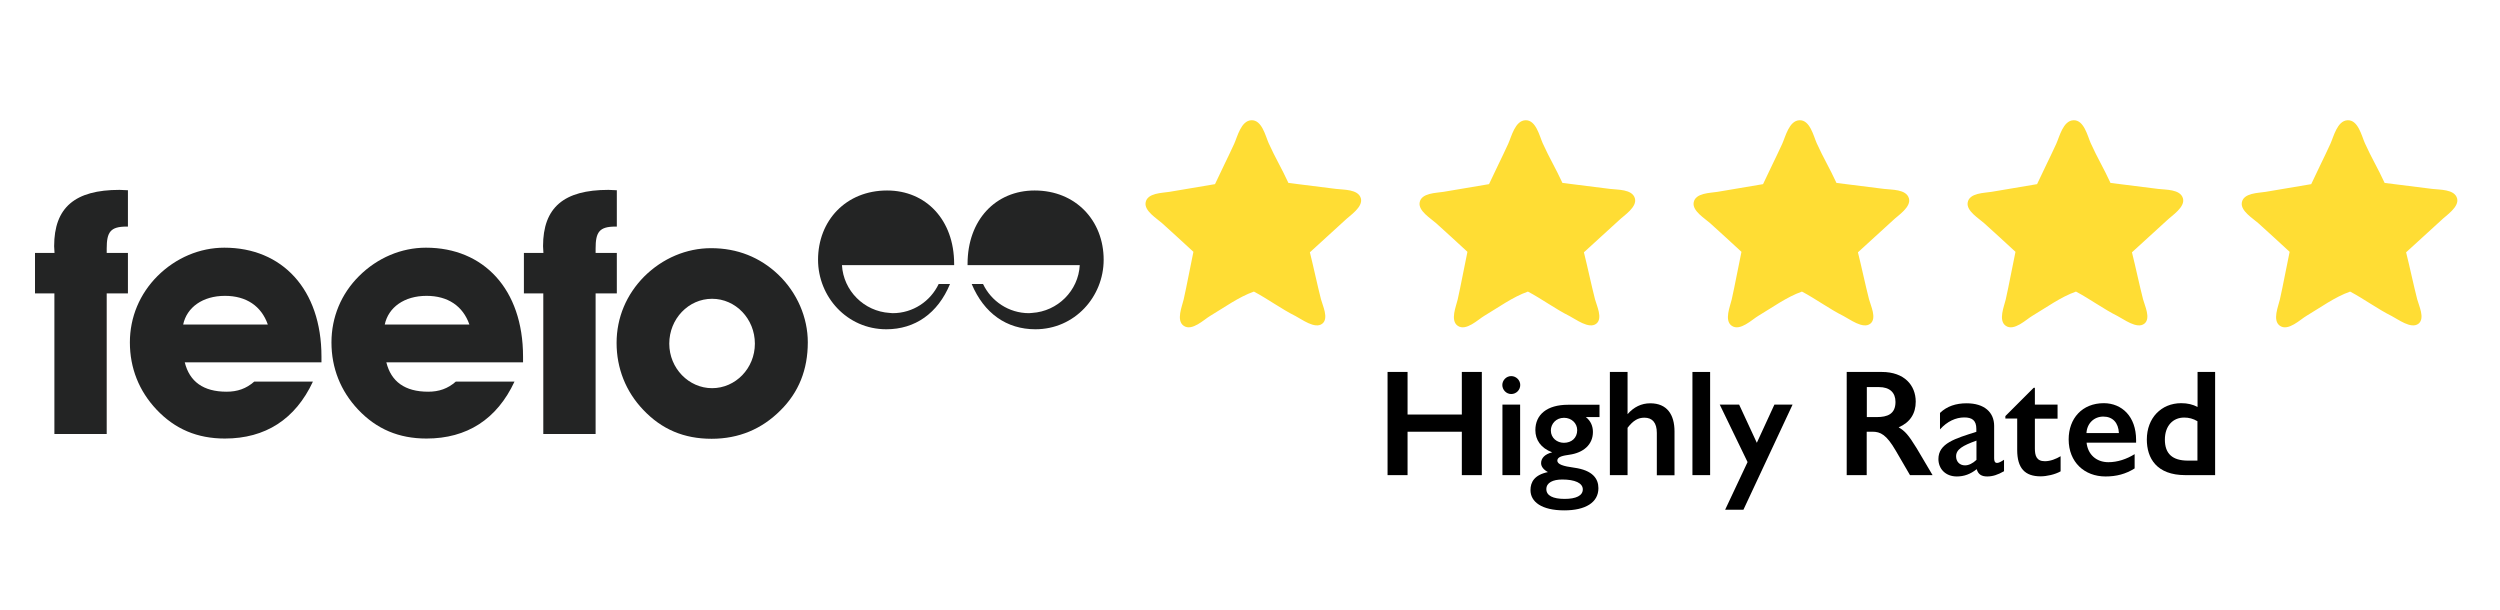 <svg version="1.1" id="Layer_1" xmlns="http://www.w3.org/2000/svg" xmlns:xlink="http://www.w3.org/1999/xlink" x="0px" y="0px" viewBox="0 0 205 50" style="enable-background:new 0 0 205 50;" xml:space="preserve">
<style type="text/css">
	.st0{fill:#D02B0F;}
	.st1{fill:#1A1A1A;}
	.st2{fill:none;stroke:#1A1A1A;stroke-width:3.126;stroke-miterlimit:10;}
	.st3{fill:#75D1F7;}
	.st4{fill:#FFFFFF;}
	.st5{fill:none;stroke:#FFFFFF;stroke-width:3.126;stroke-miterlimit:10;}
	.st6{fill:none;stroke:#FFFFFF;stroke-width:5.103;stroke-miterlimit:10;}
	.st7{fill:#85754E;stroke:#85754E;stroke-width:0.75;stroke-miterlimit:3.864;}
	.st8{fill-rule:evenodd;clip-rule:evenodd;fill:#85754E;}
	.st9{fill:#85754E;}
	.st10{clip-path:url(#SVGID_2_);fill:#85754E;}
	.st11{clip-path:url(#SVGID_4_);fill:#85754E;}
	.st12{fill:#232424;}
	.st13{fill:#FFDD34;}
	.st14{fill:#343F48;}
	.st15{fill:#F8F9FE;}
</style>
<g>
<path class="st12" d="M26.36,29.71v-0.47c0-5.53-3.24-8.93-7.96-8.93c-2.02,0-3.98,0.83-5.48,2.32c-1.46,1.46-2.27,3.37-2.27,5.45
		c0,2.1,0.75,3.98,2.18,5.5c1.52,1.61,3.35,2.38,5.61,2.38c3.32,0,5.78-1.58,7.22-4.67h-4.81c-0.66,0.58-1.38,0.83-2.27,0.83
		c-1.91,0-3.04-0.83-3.43-2.41H26.36z M21.96,26.61h-6.94c0.3-1.41,1.6-2.35,3.43-2.35C20.19,24.26,21.43,25.09,21.96,26.61"></path>
<path class="st12" d="M42.89,29.71v-0.47c0-5.53-3.24-8.93-7.96-8.93c-2.02,0-3.98,0.83-5.48,2.32c-1.47,1.46-2.27,3.37-2.27,5.45
		c0,2.1,0.75,3.98,2.18,5.5c1.52,1.61,3.35,2.38,5.61,2.38c3.32,0,5.78-1.58,7.22-4.67h-4.81c-0.66,0.58-1.38,0.83-2.27,0.83
		c-1.91,0-3.04-0.83-3.43-2.41H42.89z M38.49,26.61h-6.94c0.3-1.41,1.6-2.35,3.43-2.35C36.72,24.26,37.96,25.09,38.49,26.61"></path>
<path class="st12" d="M4.46,24.06v11.53h4.29V24.06h1.74v-3.32H8.75v-0.36c0-1.35,0.3-1.8,1.63-1.8h0.11V15.6
		c-0.25,0-0.47-0.03-0.69-0.03c-3.65,0-5.36,1.44-5.36,4.62c0,0.17,0.03,0.36,0.03,0.55h-1.6v3.32H4.46z"></path>
<path class="st12" d="M44.55,24.06v11.53h4.29V24.06h1.74v-3.32h-1.74v-0.36c0-1.35,0.3-1.8,1.63-1.8h0.11V15.6
		c-0.25,0-0.47-0.03-0.69-0.03c-3.65,0-5.36,1.44-5.36,4.62c0,0.17,0.03,0.36,0.03,0.55h-1.6v3.32H44.55z"></path>
<path class="st12" d="M66.24,28.07c0-2.02-0.86-4.06-2.43-5.56c-1.49-1.41-3.34-2.16-5.5-2.16c-2.02,0-3.98,0.83-5.48,2.32
		c-1.46,1.47-2.27,3.37-2.27,5.45c0,2.07,0.75,3.98,2.18,5.48c1.52,1.61,3.35,2.38,5.61,2.38c2.24,0,4.12-0.8,5.64-2.32
		C65.5,32.17,66.24,30.31,66.24,28.07 M61.9,28.18c0,2.02-1.58,3.65-3.51,3.65c-1.91,0-3.51-1.63-3.51-3.65
		c0-2.04,1.58-3.68,3.51-3.68S61.9,26.14,61.9,28.18"></path>
<path class="st12" d="M72.95,25.66c-2.1-0.13-3.79-1.82-3.91-3.92h8.32h0.88v-0.1c0-3.61-2.31-6.02-5.5-6.02
		c-3.37,0-5.66,2.47-5.66,5.68c0,3.03,2.37,5.7,5.6,5.7c2.35,0,4.22-1.3,5.22-3.71h-0.93c-0.67,1.41-2.1,2.39-3.77,2.39
		C73.11,25.67,73.03,25.67,72.95,25.66"></path>
<path class="st12" d="M84.63,25.66c2.1-0.13,3.8-1.82,3.91-3.92h-8.32h-0.88v-0.1c0-3.61,2.31-6.02,5.5-6.02
		c3.37,0,5.66,2.47,5.66,5.68c0,3.03-2.37,5.7-5.6,5.7c-2.35,0-4.21-1.3-5.22-3.71h0.93c0.67,1.41,2.11,2.39,3.77,2.39
		C84.47,25.67,84.54,25.67,84.63,25.66"></path>
</g>
<g>
<g>
<path class="st13" d="M111.59,16.26c-0.22-0.76-1.43-0.69-2.04-0.77l-3.9-0.49c-0.54-1.18-1.08-2.06-1.62-3.26
			c-0.26-0.58-0.55-1.92-1.42-1.88c-0.85,0.04-1.14,1.35-1.41,1.94c-0.55,1.2-1.02,2.11-1.57,3.3c-1.25,0.21-2.49,0.42-3.73,0.63
			c-0.59,0.1-1.83,0.08-1.96,0.88c-0.12,0.69,0.93,1.31,1.35,1.69c0.86,0.78,1.72,1.56,2.57,2.35c-0.26,1.22-0.53,2.72-0.8,3.91
			c-0.12,0.54-0.64,1.72,0.01,2.16c0.68,0.46,1.66-0.52,2.17-0.82c1.13-0.67,2.33-1.55,3.58-1.99c1.1,0.58,2.31,1.46,3.4,2
			c0.5,0.25,1.61,1.11,2.21,0.63c0.55-0.44,0.02-1.49-0.11-2c-0.3-1.17-0.61-2.65-0.91-3.85c0.93-0.87,1.94-1.75,2.87-2.62
			C110.69,17.67,111.79,16.98,111.59,16.26"></path>
<path class="st13" d="M134.06,16.26c-0.22-0.76-1.43-0.69-2.04-0.77l-3.9-0.49c-0.54-1.18-1.08-2.06-1.62-3.26
			c-0.26-0.58-0.55-1.92-1.42-1.88c-0.85,0.04-1.14,1.35-1.41,1.94c-0.55,1.2-1.02,2.11-1.57,3.3c-1.25,0.21-2.49,0.42-3.73,0.63
			c-0.59,0.1-1.83,0.08-1.96,0.88c-0.12,0.69,0.93,1.31,1.35,1.69c0.86,0.78,1.72,1.56,2.57,2.35c-0.26,1.22-0.53,2.72-0.8,3.91
			c-0.12,0.54-0.64,1.72,0.01,2.16c0.68,0.46,1.66-0.52,2.17-0.82c1.13-0.67,2.33-1.55,3.58-1.99c1.1,0.58,2.31,1.46,3.4,2
			c0.5,0.25,1.61,1.11,2.21,0.63c0.55-0.44,0.02-1.49-0.11-2c-0.3-1.17-0.61-2.65-0.91-3.85c0.93-0.87,1.94-1.75,2.87-2.62
			C133.16,17.67,134.27,16.98,134.06,16.26"></path>
<path class="st13" d="M156.53,16.26c-0.22-0.76-1.43-0.69-2.04-0.77l-3.9-0.49c-0.54-1.18-1.08-2.06-1.62-3.26
			c-0.26-0.58-0.55-1.92-1.42-1.88c-0.85,0.04-1.14,1.35-1.41,1.94c-0.55,1.2-1.02,2.11-1.57,3.3c-1.25,0.21-2.49,0.42-3.73,0.63
			c-0.59,0.1-1.83,0.08-1.96,0.88c-0.12,0.69,0.93,1.31,1.35,1.69c0.86,0.78,1.72,1.56,2.57,2.35c-0.26,1.22-0.53,2.72-0.8,3.91
			c-0.12,0.54-0.64,1.72,0.01,2.16c0.68,0.46,1.66-0.52,2.17-0.82c1.13-0.67,2.33-1.55,3.58-1.99c1.1,0.58,2.31,1.46,3.4,2
			c0.5,0.25,1.61,1.11,2.21,0.63c0.55-0.44,0.02-1.49-0.11-2c-0.3-1.17-0.61-2.65-0.91-3.85c0.93-0.87,1.94-1.75,2.87-2.62
			C155.63,17.67,156.74,16.98,156.53,16.26"></path>
<path class="st13" d="M179,16.26c-0.22-0.76-1.43-0.69-2.04-0.77l-3.9-0.49c-0.54-1.18-1.08-2.06-1.62-3.26
			c-0.26-0.58-0.55-1.92-1.42-1.88c-0.85,0.04-1.14,1.35-1.41,1.94c-0.55,1.2-1.02,2.11-1.57,3.3c-1.25,0.21-2.49,0.42-3.73,0.63
			c-0.59,0.1-1.83,0.08-1.96,0.88c-0.12,0.69,0.93,1.31,1.35,1.69c0.86,0.78,1.72,1.56,2.57,2.35c-0.26,1.22-0.53,2.72-0.8,3.91
			c-0.12,0.54-0.64,1.72,0.01,2.16c0.68,0.46,1.66-0.52,2.17-0.82c1.13-0.67,2.33-1.55,3.58-1.99c1.1,0.58,2.31,1.46,3.4,2
			c0.5,0.25,1.61,1.11,2.21,0.63c0.55-0.44,0.02-1.49-0.11-2c-0.3-1.17-0.61-2.65-0.91-3.85c0.93-0.87,1.94-1.75,2.87-2.62
			C178.1,17.67,179.21,16.98,179,16.26"></path>
<path class="st13" d="M201.48,16.26c-0.22-0.76-1.43-0.69-2.04-0.77l-3.9-0.49c-0.54-1.18-1.08-2.06-1.62-3.26
			c-0.26-0.58-0.55-1.92-1.42-1.88c-0.85,0.04-1.14,1.35-1.41,1.94c-0.55,1.2-1.02,2.11-1.57,3.3c-1.25,0.21-2.49,0.42-3.73,0.63
			c-0.59,0.1-1.83,0.08-1.96,0.88c-0.12,0.69,0.93,1.31,1.35,1.69c0.86,0.78,1.72,1.56,2.57,2.35c-0.26,1.22-0.53,2.72-0.8,3.91
			c-0.12,0.54-0.64,1.72,0.01,2.16c0.68,0.46,1.66-0.52,2.17-0.82c1.13-0.67,2.33-1.55,3.58-1.99c1.1,0.58,2.31,1.46,3.4,2
			c0.5,0.25,1.61,1.11,2.21,0.63c0.55-0.44,0.02-1.49-0.11-2c-0.3-1.17-0.61-2.65-0.91-3.85c0.93-0.87,1.94-1.75,2.87-2.62
			C200.57,17.67,201.68,16.98,201.48,16.26"></path>
</g>
<g>
<path d="M115.42,30.5v3.49h4.45V30.5h1.64v8.46h-1.64V35.4h-4.45v3.56h-1.64V30.5H115.42z"></path>
<path d="M124.66,31.57c0,0.41-0.33,0.74-0.74,0.74c-0.42,0-0.73-0.36-0.73-0.74c0-0.37,0.31-0.73,0.73-0.73
			C124.32,30.84,124.66,31.17,124.66,31.57z M124.65,33.18v5.78h-1.45v-5.78H124.65z"></path>
<path d="M131.16,34.2h-1.12c0.41,0.32,0.58,0.76,0.58,1.22c0,1.05-0.79,1.71-1.94,1.87c-0.48,0.07-0.98,0.15-0.98,0.48
			c0,0.3,0.47,0.46,1.38,0.58c1.53,0.21,1.99,0.91,1.99,1.68c0,1.18-1.07,1.82-2.8,1.82c-1.87,0-2.77-0.71-2.77-1.66
			c0-0.67,0.33-1.25,1.43-1.48c-0.35-0.19-0.56-0.45-0.56-0.73c0-0.41,0.3-0.74,0.91-0.89c-0.94-0.35-1.38-1.03-1.38-1.82
			c0-1.27,0.95-2.08,2.68-2.08h2.58V34.2z M128.3,40.91c0.94,0,1.49-0.27,1.49-0.78c0-0.53-0.67-0.81-1.68-0.81
			c-0.76,0-1.31,0.25-1.31,0.79C126.8,40.64,127.34,40.91,128.3,40.91z M128.24,36.31c0.63,0,1.09-0.4,1.09-1.04
			c0-0.56-0.46-1.01-1.08-1.01c-0.66,0-1.08,0.5-1.08,1.04C127.17,35.92,127.68,36.31,128.24,36.31z"></path>
<path d="M137.31,35.38v3.59h-1.45V35.5c0-0.83-0.36-1.25-1.02-1.25c-0.51,0-0.91,0.22-1.38,0.83v3.88h-1.45V30.5h1.45v3.46
			c0.51-0.58,1.13-0.89,1.86-0.89C136.7,33.07,137.31,34,137.31,35.38z"></path>
<path d="M140.23,30.5v8.46h-1.45V30.5H140.23z"></path>
<path d="M142.61,33.18l1.45,3.13l1.44-3.13h1.49l-4.03,8.62h-1.5l1.84-3.91l-2.28-4.71H142.61z"></path>
<path d="M154.31,30.5c1.84,0,2.78,1.09,2.78,2.44c0,0.96-0.46,1.7-1.4,2.1c0.52,0.31,0.79,0.6,1.48,1.72l1.3,2.2h-1.85l-1.17-2.01
			c-0.76-1.31-1.25-1.55-1.91-1.55h-0.47v3.56h-1.64V30.5H154.31z M153.07,34.2h0.83c0.86,0,1.53-0.24,1.53-1.24
			c0-0.76-0.46-1.22-1.36-1.22h-0.99V34.2z"></path>
<path d="M163.52,34.92v2.66c0,0.22,0.05,0.38,0.24,0.38c0.14,0,0.31-0.09,0.57-0.26v0.94c-0.52,0.3-0.94,0.43-1.38,0.43
			c-0.46,0-0.74-0.17-0.86-0.6c-0.51,0.41-1.04,0.6-1.63,0.6c-0.93,0-1.51-0.63-1.51-1.43c0-1.29,1.38-1.68,3.11-2.23v-0.24
			c0-0.71-0.36-0.94-0.99-0.94c-0.69,0-1.4,0.32-1.99,0.98v-1.35c0.57-0.55,1.31-0.79,2.18-0.79
			C162.72,33.07,163.52,33.81,163.52,34.92z M161.13,38.16c0.31,0,0.63-0.16,0.94-0.45v-1.58c-1.14,0.41-1.67,0.72-1.67,1.29
			C160.4,37.85,160.69,38.16,161.13,38.16z"></path>
<path d="M166.76,31.8h0.1v1.38h1.86v1.15h-1.86v2.44c0,0.58,0.12,1.05,0.82,1.05c0.46,0,0.92-0.19,1.29-0.41v1.24
			c-0.46,0.26-1.14,0.41-1.64,0.41c-1.28,0-1.92-0.66-1.92-2.16v-2.58h-0.97v-0.2L166.76,31.8z"></path>
<path d="M175.16,36.08v0.22h-4.06c0.1,0.96,0.79,1.6,1.79,1.6c0.74,0,1.49-0.25,2.15-0.66v1.17c-0.73,0.46-1.49,0.66-2.39,0.66
			c-1.72,0-3.02-1.17-3.02-3.04c0-1.71,1.1-2.97,2.89-2.97C173.99,33.07,175.16,34.14,175.16,36.08z M173.75,35.51
			c-0.04-0.84-0.5-1.35-1.28-1.35c-0.77,0-1.34,0.57-1.38,1.35H173.75z"></path>
<path d="M181.64,30.5v8.46h-2.44c-2.37,0-3.16-1.4-3.16-2.92c0-1.76,1.18-2.98,2.82-2.98c0.53,0,0.96,0.11,1.34,0.31V30.5H181.64z
			 M179.41,37.77h0.78v-3.23c-0.35-0.21-0.7-0.3-1.09-0.3c-0.91,0-1.58,0.67-1.58,1.81C177.52,37.2,178.13,37.77,179.41,37.77z"></path>
</g>
</g>
</svg>